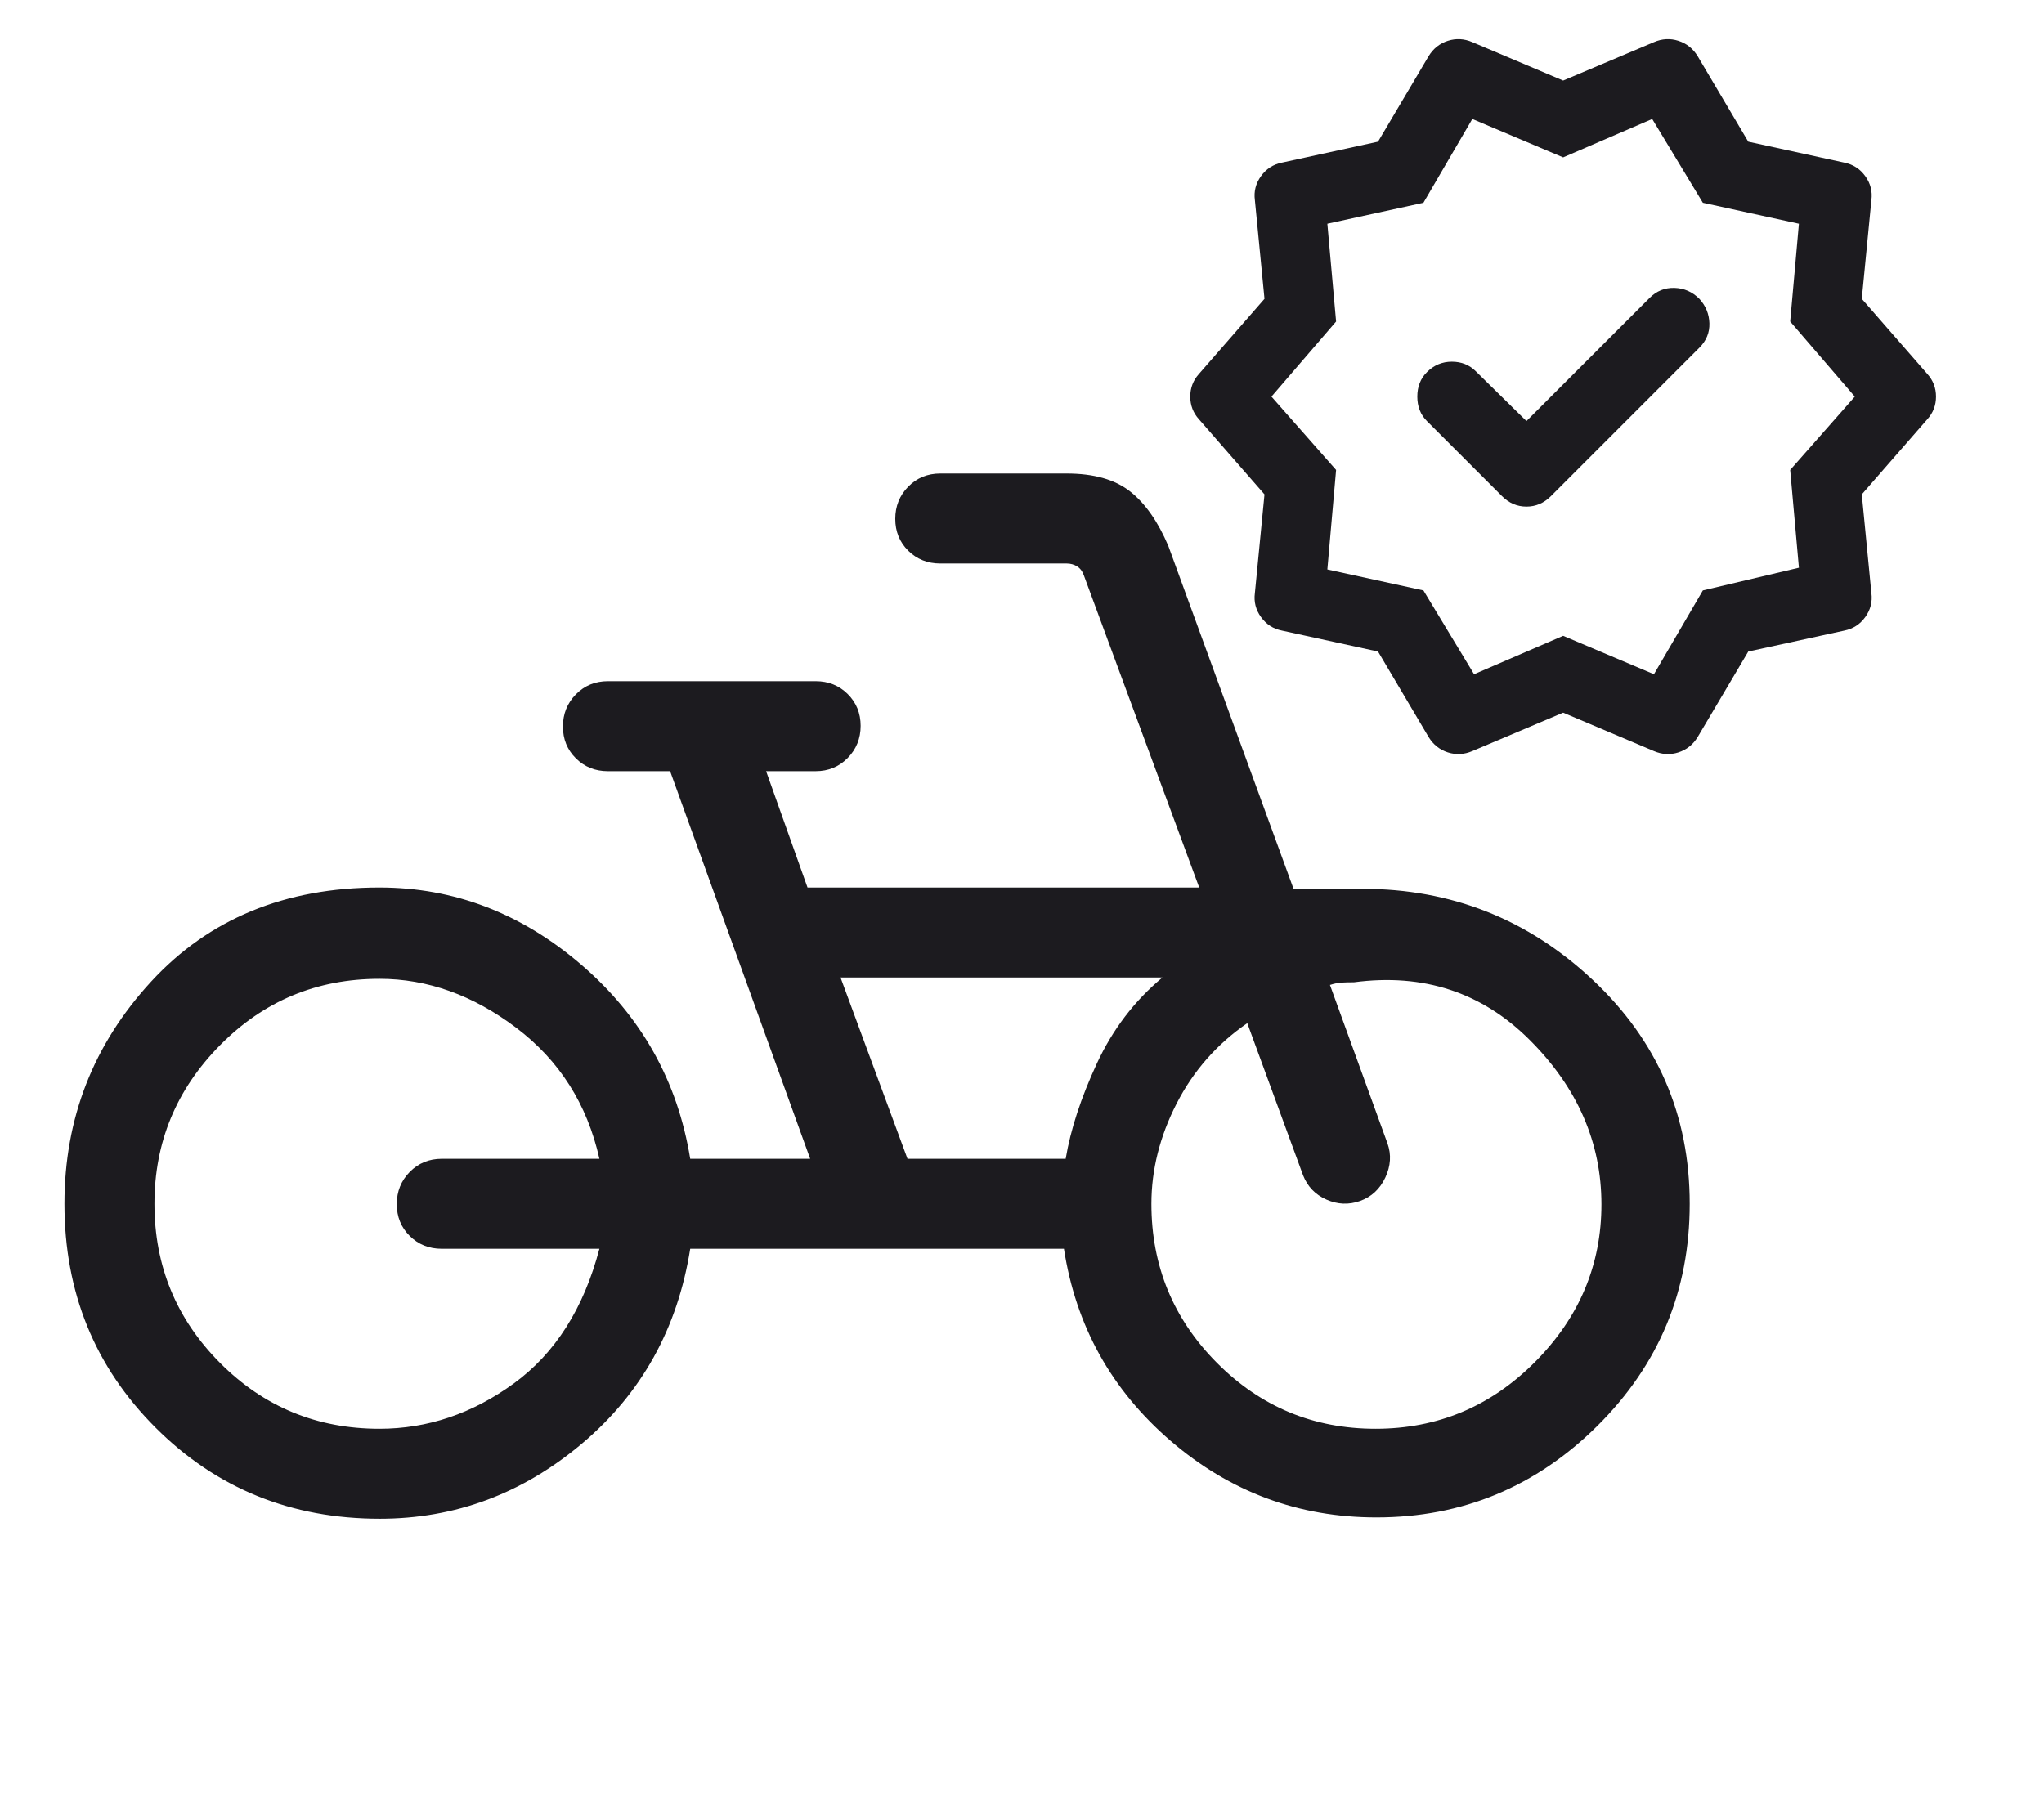 <svg xmlns="http://www.w3.org/2000/svg" fill="none" viewBox="0 0 126 111" height="111" width="126">
<g clip-path="url(#clip0_3015_57873)">
<mask height="103" width="104" y="10" x="2" maskUnits="userSpaceOnUse" style="mask-type:alpha" id="mask0_3015_57873">
<rect fill="#D9D9D9" height="102.428" width="102.428" y="10.204" x="2.853"></rect>
</mask>
<g mask="url(#mask0_3015_57873)">
<path fill="#1C1B1F" d="M23.41 93.639C17.945 93.639 13.34 91.768 9.593 88.024C5.846 84.281 3.973 79.68 3.973 74.221C3.973 68.957 5.754 64.391 9.315 60.523C12.877 56.654 17.569 54.72 23.391 54.72C27.998 54.72 32.148 56.31 35.842 59.489C39.535 62.668 41.77 66.654 42.547 71.447H49.942L41.308 47.547H37.475C36.689 47.547 36.03 47.283 35.499 46.755C34.967 46.228 34.701 45.574 34.701 44.794C34.701 44.014 34.967 43.353 35.499 42.811C36.03 42.27 36.689 41.999 37.475 41.999H50.279C51.065 41.999 51.723 42.263 52.255 42.79C52.787 43.318 53.053 43.972 53.053 44.752C53.053 45.532 52.787 46.193 52.255 46.734C51.723 47.276 51.065 47.547 50.279 47.547H47.225L49.778 54.72H73.924L66.816 35.482C66.734 35.236 66.597 35.051 66.406 34.928C66.215 34.805 65.996 34.743 65.749 34.743H57.961C57.175 34.743 56.516 34.479 55.984 33.952C55.453 33.424 55.187 32.77 55.187 31.99C55.187 31.21 55.453 30.549 55.984 30.008C56.516 29.466 57.175 29.195 57.961 29.195H65.749C67.424 29.195 68.728 29.563 69.662 30.299C70.597 31.035 71.382 32.155 72.02 33.66L79.739 54.802H83.994C89.461 54.802 94.188 56.672 98.177 60.412C102.165 64.151 104.16 68.754 104.16 74.221C104.16 79.581 102.264 84.144 98.472 87.909C94.68 91.675 90.139 93.557 84.848 93.557C80.049 93.557 75.823 91.986 72.168 88.842C68.513 85.699 66.319 81.749 65.585 76.995H42.547C41.77 81.903 39.549 85.904 35.883 88.998C32.217 92.092 28.059 93.639 23.41 93.639ZM23.391 88.091C26.351 88.091 29.109 87.162 31.664 85.305C34.22 83.447 35.981 80.677 36.95 76.995H27.232C26.446 76.995 25.788 76.731 25.256 76.203C24.724 75.676 24.458 75.022 24.458 74.242C24.458 73.462 24.724 72.801 25.256 72.259C25.788 71.718 26.446 71.447 27.232 71.447H36.95C36.195 68.076 34.486 65.384 31.824 63.37C29.162 61.357 26.351 60.35 23.391 60.35C19.532 60.35 16.256 61.715 13.562 64.445C10.868 67.174 9.521 70.433 9.521 74.221C9.521 78.051 10.868 81.32 13.562 84.029C16.256 86.737 19.532 88.091 23.391 88.091ZM55.941 71.447H65.692C65.993 69.647 66.632 67.692 67.609 65.582C68.585 63.473 69.935 61.702 71.659 60.268H51.813L55.941 71.447ZM84.793 88.091C88.616 88.091 91.893 86.719 94.623 83.975C97.353 81.231 98.718 77.992 98.718 74.256C98.718 70.446 97.247 67.069 94.304 64.126C91.361 61.182 87.746 59.995 83.461 60.564C83.144 60.564 82.884 60.571 82.681 60.584C82.479 60.598 82.246 60.646 81.983 60.728L85.529 70.495C85.775 71.189 85.731 71.892 85.396 72.603C85.062 73.314 84.542 73.796 83.838 74.048C83.144 74.294 82.453 74.266 81.767 73.962C81.081 73.658 80.6 73.159 80.326 72.464L76.887 63.083C75.012 64.374 73.558 66.03 72.526 68.049C71.494 70.068 70.977 72.125 70.977 74.221C70.977 78.051 72.324 81.32 75.018 84.029C77.712 86.737 80.97 88.091 84.793 88.091Z"></path>
</g>
<mask height="54" width="54" y="-2" x="70" maskUnits="userSpaceOnUse" style="mask-type:alpha" id="mask1_3015_57873">
<rect fill="#D9D9D9" height="53.023" width="53.023" y="-1.829" x="70.126"></rect>
</mask>
<g mask="url(#mask1_3015_57873)">
<mask height="53" width="53" y="-2" x="70" maskUnits="userSpaceOnUse" style="mask-type:alpha" id="mask2_3015_57873">
<rect fill="#D9D9D9" height="51.677" width="51.677" y="-1.387" x="70.519"></rect>
</mask>
<g mask="url(#mask2_3015_57873)">
<path fill="#1C1B1F" d="M94.097 25.96L90.975 22.892C90.58 22.497 90.086 22.3 89.494 22.3C88.902 22.3 88.391 22.515 87.96 22.946C87.565 23.34 87.368 23.843 87.368 24.453C87.368 25.063 87.565 25.565 87.96 25.96L92.59 30.59C93.02 31.02 93.523 31.235 94.097 31.235C94.671 31.235 95.173 31.02 95.604 30.59L104.755 21.438C105.186 21.008 105.392 20.505 105.374 19.931C105.356 19.357 105.15 18.854 104.755 18.424C104.325 17.993 103.813 17.769 103.221 17.751C102.629 17.733 102.118 17.939 101.687 18.37L94.097 25.96ZM88.068 45.447L84.946 40.171L79.024 38.879C78.486 38.772 78.055 38.494 77.732 38.045C77.409 37.596 77.284 37.103 77.356 36.565L77.948 30.482L73.91 25.852C73.552 25.458 73.372 24.991 73.372 24.453C73.372 23.915 73.552 23.448 73.91 23.053L77.948 18.424L77.356 12.341C77.284 11.803 77.409 11.309 77.732 10.861C78.055 10.412 78.486 10.134 79.024 10.026L84.946 8.734L88.068 3.459C88.355 2.992 88.75 2.678 89.252 2.517C89.754 2.355 90.257 2.382 90.759 2.598L96.358 4.966L101.956 2.598C102.458 2.382 102.961 2.355 103.463 2.517C103.966 2.678 104.36 2.992 104.648 3.459L107.77 8.734L113.691 10.026C114.229 10.134 114.66 10.412 114.983 10.861C115.306 11.309 115.432 11.803 115.36 12.341L114.768 18.424L118.805 23.053C119.164 23.448 119.343 23.915 119.343 24.453C119.343 24.991 119.164 25.458 118.805 25.852L114.768 30.482L115.36 36.565C115.432 37.103 115.306 37.596 114.983 38.045C114.66 38.494 114.229 38.772 113.691 38.879L107.77 40.171L104.648 45.447C104.36 45.913 103.966 46.227 103.463 46.389C102.961 46.55 102.458 46.523 101.956 46.308L96.358 43.939L90.759 46.308C90.257 46.523 89.754 46.55 89.252 46.389C88.75 46.227 88.355 45.913 88.068 45.447ZM90.867 41.571L96.358 39.202L101.956 41.571L104.971 36.403L110.892 35.004L110.354 28.975L114.337 24.453L110.354 19.823L110.892 13.794L104.971 12.502L101.848 7.335L96.358 9.703L90.759 7.335L87.745 12.502L81.823 13.794L82.362 19.823L78.378 24.453L82.362 28.975L81.823 35.111L87.745 36.403L90.867 41.571Z"></path>
</g>
</g>
</g>
<defs>
<clipPath id="clip0_3015_57873">
<rect transform="translate(0.872)" fill="white" height="110.802" width="124.257"></rect>
</clipPath>
</defs>
</svg>

